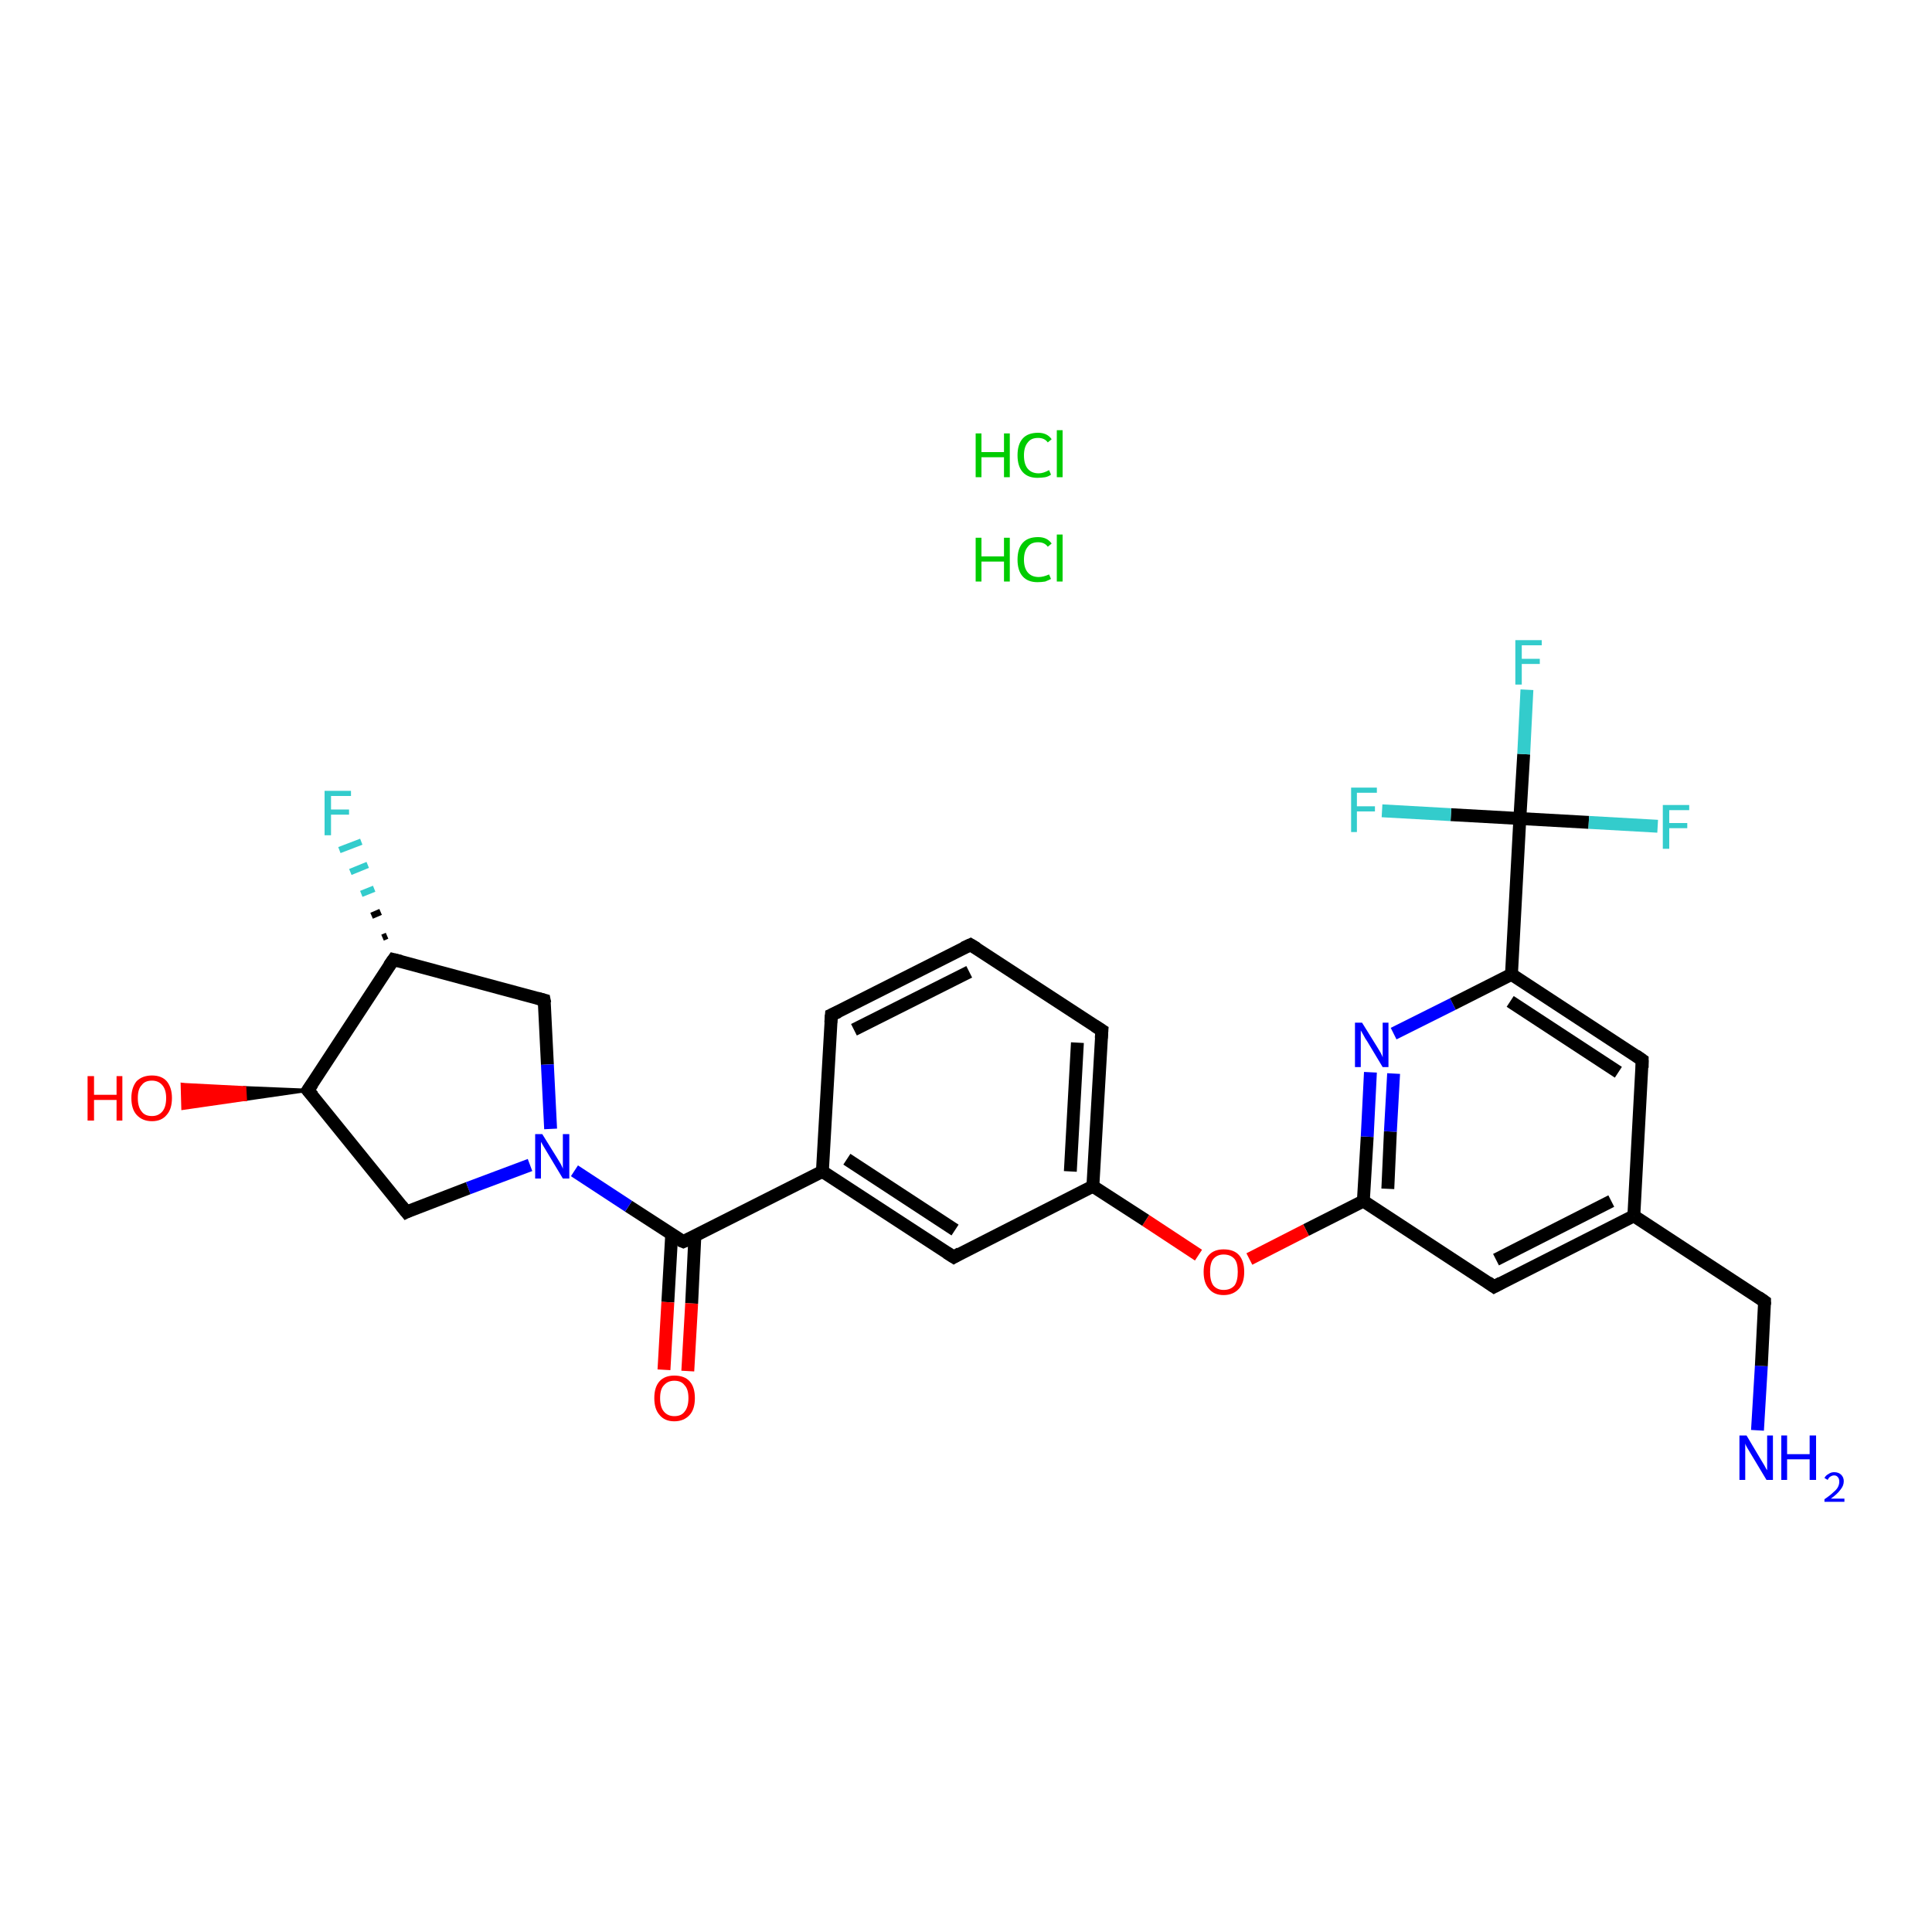 <?xml version='1.0' encoding='iso-8859-1'?>
<svg version='1.1' baseProfile='full'
              xmlns='http://www.w3.org/2000/svg'
                      xmlns:rdkit='http://www.rdkit.org/xml'
                      xmlns:xlink='http://www.w3.org/1999/xlink'
                  xml:space='preserve'
width='300px' height='300px' viewBox='0 0 300 300'>
<!-- END OF HEADER -->
<rect style='opacity:1.0;fill:#FFFFFF;stroke:none' width='300.0' height='300.0' x='0.0' y='0.0'> </rect>
<path class='bond-0 atom-2 atom-3' d='M 272.9,222.1 L 273.5,212.1' style='fill:none;fill-rule:evenodd;stroke:#0000FF;stroke-width:2.0px;stroke-linecap:butt;stroke-linejoin:miter;stroke-opacity:1' />
<path class='bond-0 atom-2 atom-3' d='M 273.5,212.1 L 274.0,202.1' style='fill:none;fill-rule:evenodd;stroke:#000000;stroke-width:2.0px;stroke-linecap:butt;stroke-linejoin:miter;stroke-opacity:1' />
<path class='bond-1 atom-3 atom-4' d='M 274.0,202.1 L 253.7,188.8' style='fill:none;fill-rule:evenodd;stroke:#000000;stroke-width:2.0px;stroke-linecap:butt;stroke-linejoin:miter;stroke-opacity:1' />
<path class='bond-2 atom-4 atom-5' d='M 253.7,188.8 L 232.0,199.8' style='fill:none;fill-rule:evenodd;stroke:#000000;stroke-width:2.0px;stroke-linecap:butt;stroke-linejoin:miter;stroke-opacity:1' />
<path class='bond-2 atom-4 atom-5' d='M 250.2,186.5 L 232.3,195.6' style='fill:none;fill-rule:evenodd;stroke:#000000;stroke-width:2.0px;stroke-linecap:butt;stroke-linejoin:miter;stroke-opacity:1' />
<path class='bond-3 atom-5 atom-6' d='M 232.0,199.8 L 211.7,186.5' style='fill:none;fill-rule:evenodd;stroke:#000000;stroke-width:2.0px;stroke-linecap:butt;stroke-linejoin:miter;stroke-opacity:1' />
<path class='bond-4 atom-6 atom-7' d='M 211.7,186.5 L 202.8,191.0' style='fill:none;fill-rule:evenodd;stroke:#000000;stroke-width:2.0px;stroke-linecap:butt;stroke-linejoin:miter;stroke-opacity:1' />
<path class='bond-4 atom-6 atom-7' d='M 202.8,191.0 L 194.0,195.5' style='fill:none;fill-rule:evenodd;stroke:#FF0000;stroke-width:2.0px;stroke-linecap:butt;stroke-linejoin:miter;stroke-opacity:1' />
<path class='bond-5 atom-7 atom-8' d='M 186.1,194.9 L 177.9,189.5' style='fill:none;fill-rule:evenodd;stroke:#FF0000;stroke-width:2.0px;stroke-linecap:butt;stroke-linejoin:miter;stroke-opacity:1' />
<path class='bond-5 atom-7 atom-8' d='M 177.9,189.5 L 169.7,184.2' style='fill:none;fill-rule:evenodd;stroke:#000000;stroke-width:2.0px;stroke-linecap:butt;stroke-linejoin:miter;stroke-opacity:1' />
<path class='bond-6 atom-8 atom-9' d='M 169.7,184.2 L 171.1,160.0' style='fill:none;fill-rule:evenodd;stroke:#000000;stroke-width:2.0px;stroke-linecap:butt;stroke-linejoin:miter;stroke-opacity:1' />
<path class='bond-6 atom-8 atom-9' d='M 166.2,181.9 L 167.3,161.9' style='fill:none;fill-rule:evenodd;stroke:#000000;stroke-width:2.0px;stroke-linecap:butt;stroke-linejoin:miter;stroke-opacity:1' />
<path class='bond-7 atom-9 atom-10' d='M 171.1,160.0 L 150.7,146.7' style='fill:none;fill-rule:evenodd;stroke:#000000;stroke-width:2.0px;stroke-linecap:butt;stroke-linejoin:miter;stroke-opacity:1' />
<path class='bond-8 atom-10 atom-11' d='M 150.7,146.7 L 129.1,157.6' style='fill:none;fill-rule:evenodd;stroke:#000000;stroke-width:2.0px;stroke-linecap:butt;stroke-linejoin:miter;stroke-opacity:1' />
<path class='bond-8 atom-10 atom-11' d='M 150.5,150.9 L 132.6,159.9' style='fill:none;fill-rule:evenodd;stroke:#000000;stroke-width:2.0px;stroke-linecap:butt;stroke-linejoin:miter;stroke-opacity:1' />
<path class='bond-9 atom-11 atom-12' d='M 129.1,157.6 L 127.7,181.9' style='fill:none;fill-rule:evenodd;stroke:#000000;stroke-width:2.0px;stroke-linecap:butt;stroke-linejoin:miter;stroke-opacity:1' />
<path class='bond-10 atom-12 atom-13' d='M 127.7,181.9 L 106.1,192.8' style='fill:none;fill-rule:evenodd;stroke:#000000;stroke-width:2.0px;stroke-linecap:butt;stroke-linejoin:miter;stroke-opacity:1' />
<path class='bond-11 atom-13 atom-14' d='M 104.3,191.7 L 103.7,202.2' style='fill:none;fill-rule:evenodd;stroke:#000000;stroke-width:2.0px;stroke-linecap:butt;stroke-linejoin:miter;stroke-opacity:1' />
<path class='bond-11 atom-13 atom-14' d='M 103.7,202.2 L 103.1,212.7' style='fill:none;fill-rule:evenodd;stroke:#FF0000;stroke-width:2.0px;stroke-linecap:butt;stroke-linejoin:miter;stroke-opacity:1' />
<path class='bond-11 atom-13 atom-14' d='M 107.9,191.9 L 107.4,202.4' style='fill:none;fill-rule:evenodd;stroke:#000000;stroke-width:2.0px;stroke-linecap:butt;stroke-linejoin:miter;stroke-opacity:1' />
<path class='bond-11 atom-13 atom-14' d='M 107.4,202.4 L 106.8,212.9' style='fill:none;fill-rule:evenodd;stroke:#FF0000;stroke-width:2.0px;stroke-linecap:butt;stroke-linejoin:miter;stroke-opacity:1' />
<path class='bond-12 atom-13 atom-15' d='M 106.1,192.8 L 97.6,187.3' style='fill:none;fill-rule:evenodd;stroke:#000000;stroke-width:2.0px;stroke-linecap:butt;stroke-linejoin:miter;stroke-opacity:1' />
<path class='bond-12 atom-13 atom-15' d='M 97.6,187.3 L 89.2,181.8' style='fill:none;fill-rule:evenodd;stroke:#0000FF;stroke-width:2.0px;stroke-linecap:butt;stroke-linejoin:miter;stroke-opacity:1' />
<path class='bond-13 atom-15 atom-16' d='M 82.3,180.9 L 72.7,184.5' style='fill:none;fill-rule:evenodd;stroke:#0000FF;stroke-width:2.0px;stroke-linecap:butt;stroke-linejoin:miter;stroke-opacity:1' />
<path class='bond-13 atom-15 atom-16' d='M 72.7,184.5 L 63.1,188.2' style='fill:none;fill-rule:evenodd;stroke:#000000;stroke-width:2.0px;stroke-linecap:butt;stroke-linejoin:miter;stroke-opacity:1' />
<path class='bond-14 atom-16 atom-17' d='M 63.1,188.2 L 47.8,169.3' style='fill:none;fill-rule:evenodd;stroke:#000000;stroke-width:2.0px;stroke-linecap:butt;stroke-linejoin:miter;stroke-opacity:1' />
<path class='bond-15 atom-17 atom-18' d='M 47.8,169.3 L 38.1,170.7 L 38.0,168.9 Z' style='fill:#000000;fill-rule:evenodd;fill-opacity:1;stroke:#000000;stroke-width:0.5px;stroke-linecap:butt;stroke-linejoin:miter;stroke-opacity:1;' />
<path class='bond-15 atom-17 atom-18' d='M 38.1,170.7 L 28.3,168.4 L 28.4,172.1 Z' style='fill:#FF0000;fill-rule:evenodd;fill-opacity:1;stroke:#FF0000;stroke-width:0.5px;stroke-linecap:butt;stroke-linejoin:miter;stroke-opacity:1;' />
<path class='bond-15 atom-17 atom-18' d='M 38.1,170.7 L 38.0,168.9 L 28.3,168.4 Z' style='fill:#FF0000;fill-rule:evenodd;fill-opacity:1;stroke:#FF0000;stroke-width:0.5px;stroke-linecap:butt;stroke-linejoin:miter;stroke-opacity:1;' />
<path class='bond-16 atom-17 atom-19' d='M 47.8,169.3 L 61.1,149.0' style='fill:none;fill-rule:evenodd;stroke:#000000;stroke-width:2.0px;stroke-linecap:butt;stroke-linejoin:miter;stroke-opacity:1' />
<path class='bond-17 atom-19 atom-20' d='M 59.4,145.6 L 60.1,145.3' style='fill:none;fill-rule:evenodd;stroke:#000000;stroke-width:1.0px;stroke-linecap:butt;stroke-linejoin:miter;stroke-opacity:1' />
<path class='bond-17 atom-19 atom-20' d='M 57.7,142.2 L 59.1,141.6' style='fill:none;fill-rule:evenodd;stroke:#000000;stroke-width:1.0px;stroke-linecap:butt;stroke-linejoin:miter;stroke-opacity:1' />
<path class='bond-17 atom-19 atom-20' d='M 56.1,138.8 L 58.1,138.0' style='fill:none;fill-rule:evenodd;stroke:#33CCCC;stroke-width:1.0px;stroke-linecap:butt;stroke-linejoin:miter;stroke-opacity:1' />
<path class='bond-17 atom-19 atom-20' d='M 54.4,135.4 L 57.1,134.3' style='fill:none;fill-rule:evenodd;stroke:#33CCCC;stroke-width:1.0px;stroke-linecap:butt;stroke-linejoin:miter;stroke-opacity:1' />
<path class='bond-17 atom-19 atom-20' d='M 52.7,132.0 L 56.1,130.7' style='fill:none;fill-rule:evenodd;stroke:#33CCCC;stroke-width:1.0px;stroke-linecap:butt;stroke-linejoin:miter;stroke-opacity:1' />
<path class='bond-18 atom-19 atom-21' d='M 61.1,149.0 L 84.5,155.3' style='fill:none;fill-rule:evenodd;stroke:#000000;stroke-width:2.0px;stroke-linecap:butt;stroke-linejoin:miter;stroke-opacity:1' />
<path class='bond-19 atom-12 atom-22' d='M 127.7,181.9 L 148.1,195.2' style='fill:none;fill-rule:evenodd;stroke:#000000;stroke-width:2.0px;stroke-linecap:butt;stroke-linejoin:miter;stroke-opacity:1' />
<path class='bond-19 atom-12 atom-22' d='M 131.5,180.0 L 148.3,191.0' style='fill:none;fill-rule:evenodd;stroke:#000000;stroke-width:2.0px;stroke-linecap:butt;stroke-linejoin:miter;stroke-opacity:1' />
<path class='bond-20 atom-6 atom-23' d='M 211.7,186.5 L 212.3,176.5' style='fill:none;fill-rule:evenodd;stroke:#000000;stroke-width:2.0px;stroke-linecap:butt;stroke-linejoin:miter;stroke-opacity:1' />
<path class='bond-20 atom-6 atom-23' d='M 212.3,176.5 L 212.8,166.5' style='fill:none;fill-rule:evenodd;stroke:#0000FF;stroke-width:2.0px;stroke-linecap:butt;stroke-linejoin:miter;stroke-opacity:1' />
<path class='bond-20 atom-6 atom-23' d='M 215.5,184.6 L 215.9,175.7' style='fill:none;fill-rule:evenodd;stroke:#000000;stroke-width:2.0px;stroke-linecap:butt;stroke-linejoin:miter;stroke-opacity:1' />
<path class='bond-20 atom-6 atom-23' d='M 215.9,175.7 L 216.4,166.7' style='fill:none;fill-rule:evenodd;stroke:#0000FF;stroke-width:2.0px;stroke-linecap:butt;stroke-linejoin:miter;stroke-opacity:1' />
<path class='bond-21 atom-23 atom-24' d='M 216.4,160.5 L 225.6,155.9' style='fill:none;fill-rule:evenodd;stroke:#0000FF;stroke-width:2.0px;stroke-linecap:butt;stroke-linejoin:miter;stroke-opacity:1' />
<path class='bond-21 atom-23 atom-24' d='M 225.6,155.9 L 234.7,151.3' style='fill:none;fill-rule:evenodd;stroke:#000000;stroke-width:2.0px;stroke-linecap:butt;stroke-linejoin:miter;stroke-opacity:1' />
<path class='bond-22 atom-24 atom-25' d='M 234.7,151.3 L 236.0,127.1' style='fill:none;fill-rule:evenodd;stroke:#000000;stroke-width:2.0px;stroke-linecap:butt;stroke-linejoin:miter;stroke-opacity:1' />
<path class='bond-23 atom-25 atom-26' d='M 236.0,127.1 L 236.6,117.1' style='fill:none;fill-rule:evenodd;stroke:#000000;stroke-width:2.0px;stroke-linecap:butt;stroke-linejoin:miter;stroke-opacity:1' />
<path class='bond-23 atom-25 atom-26' d='M 236.6,117.1 L 237.1,107.1' style='fill:none;fill-rule:evenodd;stroke:#33CCCC;stroke-width:2.0px;stroke-linecap:butt;stroke-linejoin:miter;stroke-opacity:1' />
<path class='bond-24 atom-25 atom-27' d='M 236.0,127.1 L 246.7,127.7' style='fill:none;fill-rule:evenodd;stroke:#000000;stroke-width:2.0px;stroke-linecap:butt;stroke-linejoin:miter;stroke-opacity:1' />
<path class='bond-24 atom-25 atom-27' d='M 246.7,127.7 L 257.4,128.3' style='fill:none;fill-rule:evenodd;stroke:#33CCCC;stroke-width:2.0px;stroke-linecap:butt;stroke-linejoin:miter;stroke-opacity:1' />
<path class='bond-25 atom-25 atom-28' d='M 236.0,127.1 L 225.3,126.5' style='fill:none;fill-rule:evenodd;stroke:#000000;stroke-width:2.0px;stroke-linecap:butt;stroke-linejoin:miter;stroke-opacity:1' />
<path class='bond-25 atom-25 atom-28' d='M 225.3,126.5 L 214.6,125.9' style='fill:none;fill-rule:evenodd;stroke:#33CCCC;stroke-width:2.0px;stroke-linecap:butt;stroke-linejoin:miter;stroke-opacity:1' />
<path class='bond-26 atom-24 atom-29' d='M 234.7,151.3 L 255.0,164.6' style='fill:none;fill-rule:evenodd;stroke:#000000;stroke-width:2.0px;stroke-linecap:butt;stroke-linejoin:miter;stroke-opacity:1' />
<path class='bond-26 atom-24 atom-29' d='M 234.5,155.5 L 251.3,166.5' style='fill:none;fill-rule:evenodd;stroke:#000000;stroke-width:2.0px;stroke-linecap:butt;stroke-linejoin:miter;stroke-opacity:1' />
<path class='bond-27 atom-29 atom-4' d='M 255.0,164.6 L 253.7,188.8' style='fill:none;fill-rule:evenodd;stroke:#000000;stroke-width:2.0px;stroke-linecap:butt;stroke-linejoin:miter;stroke-opacity:1' />
<path class='bond-28 atom-22 atom-8' d='M 148.1,195.2 L 169.7,184.2' style='fill:none;fill-rule:evenodd;stroke:#000000;stroke-width:2.0px;stroke-linecap:butt;stroke-linejoin:miter;stroke-opacity:1' />
<path class='bond-29 atom-21 atom-15' d='M 84.5,155.3 L 85.0,165.3' style='fill:none;fill-rule:evenodd;stroke:#000000;stroke-width:2.0px;stroke-linecap:butt;stroke-linejoin:miter;stroke-opacity:1' />
<path class='bond-29 atom-21 atom-15' d='M 85.0,165.3 L 85.5,175.3' style='fill:none;fill-rule:evenodd;stroke:#0000FF;stroke-width:2.0px;stroke-linecap:butt;stroke-linejoin:miter;stroke-opacity:1' />
<path d='M 274.0,202.6 L 274.0,202.1 L 273.0,201.4' style='fill:none;stroke:#000000;stroke-width:2.0px;stroke-linecap:butt;stroke-linejoin:miter;stroke-opacity:1;' />
<path d='M 233.1,199.2 L 232.0,199.8 L 231.0,199.1' style='fill:none;stroke:#000000;stroke-width:2.0px;stroke-linecap:butt;stroke-linejoin:miter;stroke-opacity:1;' />
<path d='M 171.0,161.2 L 171.1,160.0 L 170.0,159.3' style='fill:none;stroke:#000000;stroke-width:2.0px;stroke-linecap:butt;stroke-linejoin:miter;stroke-opacity:1;' />
<path d='M 151.7,147.3 L 150.7,146.7 L 149.6,147.2' style='fill:none;stroke:#000000;stroke-width:2.0px;stroke-linecap:butt;stroke-linejoin:miter;stroke-opacity:1;' />
<path d='M 130.2,157.1 L 129.1,157.6 L 129.0,158.8' style='fill:none;stroke:#000000;stroke-width:2.0px;stroke-linecap:butt;stroke-linejoin:miter;stroke-opacity:1;' />
<path d='M 107.2,192.3 L 106.1,192.8 L 105.6,192.6' style='fill:none;stroke:#000000;stroke-width:2.0px;stroke-linecap:butt;stroke-linejoin:miter;stroke-opacity:1;' />
<path d='M 63.5,188.0 L 63.1,188.2 L 62.3,187.2' style='fill:none;stroke:#000000;stroke-width:2.0px;stroke-linecap:butt;stroke-linejoin:miter;stroke-opacity:1;' />
<path d='M 48.6,170.2 L 47.8,169.3 L 48.5,168.3' style='fill:none;stroke:#000000;stroke-width:2.0px;stroke-linecap:butt;stroke-linejoin:miter;stroke-opacity:1;' />
<path d='M 60.4,150.0 L 61.1,149.0 L 62.3,149.3' style='fill:none;stroke:#000000;stroke-width:2.0px;stroke-linecap:butt;stroke-linejoin:miter;stroke-opacity:1;' />
<path d='M 83.4,155.0 L 84.5,155.3 L 84.6,155.8' style='fill:none;stroke:#000000;stroke-width:2.0px;stroke-linecap:butt;stroke-linejoin:miter;stroke-opacity:1;' />
<path d='M 147.0,194.5 L 148.1,195.2 L 149.1,194.6' style='fill:none;stroke:#000000;stroke-width:2.0px;stroke-linecap:butt;stroke-linejoin:miter;stroke-opacity:1;' />
<path d='M 254.0,163.9 L 255.0,164.6 L 255.0,165.8' style='fill:none;stroke:#000000;stroke-width:2.0px;stroke-linecap:butt;stroke-linejoin:miter;stroke-opacity:1;' />
<path class='atom-0' d='M 151.5 83.5
L 152.4 83.5
L 152.4 86.4
L 155.9 86.4
L 155.9 83.5
L 156.8 83.5
L 156.8 90.3
L 155.9 90.3
L 155.9 87.2
L 152.4 87.2
L 152.4 90.3
L 151.5 90.3
L 151.5 83.5
' fill='#00CC00'/>
<path class='atom-0' d='M 158.0 86.9
Q 158.0 85.2, 158.8 84.3
Q 159.6 83.4, 161.2 83.4
Q 162.6 83.4, 163.3 84.4
L 162.7 84.9
Q 162.2 84.2, 161.2 84.2
Q 160.1 84.2, 159.6 84.9
Q 159.0 85.6, 159.0 86.9
Q 159.0 88.2, 159.6 88.9
Q 160.2 89.6, 161.3 89.6
Q 162.0 89.6, 162.9 89.2
L 163.2 89.9
Q 162.8 90.1, 162.3 90.3
Q 161.7 90.4, 161.1 90.4
Q 159.6 90.4, 158.8 89.5
Q 158.0 88.6, 158.0 86.9
' fill='#00CC00'/>
<path class='atom-0' d='M 164.1 83.0
L 165.0 83.0
L 165.0 90.3
L 164.1 90.3
L 164.1 83.0
' fill='#00CC00'/>
<path class='atom-1' d='M 151.5 67.3
L 152.4 67.3
L 152.4 70.2
L 155.9 70.2
L 155.9 67.3
L 156.8 67.3
L 156.8 74.1
L 155.9 74.1
L 155.9 71.0
L 152.4 71.0
L 152.4 74.1
L 151.5 74.1
L 151.5 67.3
' fill='#00CC00'/>
<path class='atom-1' d='M 158.0 70.7
Q 158.0 69.0, 158.8 68.1
Q 159.6 67.2, 161.2 67.2
Q 162.6 67.2, 163.3 68.2
L 162.7 68.7
Q 162.2 68.0, 161.2 68.0
Q 160.1 68.0, 159.6 68.7
Q 159.0 69.4, 159.0 70.7
Q 159.0 72.1, 159.6 72.8
Q 160.2 73.5, 161.3 73.5
Q 162.0 73.5, 162.9 73.0
L 163.2 73.7
Q 162.8 74.0, 162.3 74.1
Q 161.7 74.2, 161.1 74.2
Q 159.6 74.2, 158.8 73.3
Q 158.0 72.4, 158.0 70.7
' fill='#00CC00'/>
<path class='atom-1' d='M 164.1 66.8
L 165.0 66.8
L 165.0 74.1
L 164.1 74.1
L 164.1 66.8
' fill='#00CC00'/>
<path class='atom-2' d='M 271.2 222.9
L 273.4 226.6
Q 273.6 226.9, 274.0 227.6
Q 274.3 228.2, 274.4 228.3
L 274.4 222.9
L 275.3 222.9
L 275.3 229.8
L 274.3 229.8
L 271.9 225.8
Q 271.6 225.3, 271.3 224.8
Q 271.0 224.3, 271.0 224.1
L 271.0 229.8
L 270.1 229.8
L 270.1 222.9
L 271.2 222.9
' fill='#0000FF'/>
<path class='atom-2' d='M 276.6 222.9
L 277.5 222.9
L 277.5 225.8
L 281.0 225.8
L 281.0 222.9
L 282.0 222.9
L 282.0 229.8
L 281.0 229.8
L 281.0 226.6
L 277.5 226.6
L 277.5 229.8
L 276.6 229.8
L 276.6 222.9
' fill='#0000FF'/>
<path class='atom-2' d='M 283.3 229.5
Q 283.5 229.1, 283.9 228.9
Q 284.3 228.6, 284.8 228.6
Q 285.5 228.6, 285.9 229.0
Q 286.3 229.4, 286.3 230.0
Q 286.3 230.7, 285.8 231.3
Q 285.3 232.0, 284.3 232.7
L 286.4 232.7
L 286.4 233.2
L 283.3 233.2
L 283.3 232.8
Q 284.2 232.2, 284.7 231.7
Q 285.2 231.3, 285.4 230.9
Q 285.6 230.5, 285.6 230.1
Q 285.6 229.6, 285.4 229.4
Q 285.2 229.1, 284.8 229.1
Q 284.5 229.1, 284.2 229.3
Q 284.0 229.4, 283.8 229.8
L 283.3 229.5
' fill='#0000FF'/>
<path class='atom-7' d='M 186.9 197.5
Q 186.9 195.8, 187.7 194.9
Q 188.5 194.0, 190.0 194.0
Q 191.6 194.0, 192.4 194.9
Q 193.2 195.8, 193.2 197.5
Q 193.2 199.2, 192.4 200.1
Q 191.5 201.1, 190.0 201.1
Q 188.5 201.1, 187.7 200.1
Q 186.9 199.2, 186.9 197.5
M 190.0 200.3
Q 191.1 200.3, 191.7 199.6
Q 192.2 198.9, 192.2 197.5
Q 192.2 196.1, 191.7 195.5
Q 191.1 194.8, 190.0 194.8
Q 189.0 194.8, 188.4 195.5
Q 187.9 196.1, 187.9 197.5
Q 187.9 198.9, 188.4 199.6
Q 189.0 200.3, 190.0 200.3
' fill='#FF0000'/>
<path class='atom-14' d='M 101.6 217.1
Q 101.6 215.4, 102.4 214.5
Q 103.2 213.6, 104.7 213.6
Q 106.3 213.6, 107.1 214.5
Q 107.9 215.4, 107.9 217.1
Q 107.9 218.8, 107.1 219.7
Q 106.2 220.7, 104.7 220.7
Q 103.2 220.7, 102.4 219.7
Q 101.6 218.8, 101.6 217.1
M 104.7 219.9
Q 105.8 219.9, 106.3 219.2
Q 106.9 218.5, 106.9 217.1
Q 106.9 215.7, 106.3 215.1
Q 105.8 214.4, 104.7 214.4
Q 103.7 214.4, 103.1 215.1
Q 102.5 215.7, 102.5 217.1
Q 102.5 218.5, 103.1 219.2
Q 103.7 219.9, 104.7 219.9
' fill='#FF0000'/>
<path class='atom-15' d='M 84.2 176.1
L 86.5 179.8
Q 86.7 180.1, 87.1 180.8
Q 87.4 181.4, 87.4 181.5
L 87.4 176.1
L 88.4 176.1
L 88.4 183.0
L 87.4 183.0
L 85.0 179.0
Q 84.7 178.5, 84.4 178.0
Q 84.1 177.5, 84.0 177.3
L 84.0 183.0
L 83.1 183.0
L 83.1 176.1
L 84.2 176.1
' fill='#0000FF'/>
<path class='atom-18' d='M 13.6 167.1
L 14.6 167.1
L 14.6 170.0
L 18.1 170.0
L 18.1 167.1
L 19.0 167.1
L 19.0 174.0
L 18.1 174.0
L 18.1 170.8
L 14.6 170.8
L 14.6 174.0
L 13.6 174.0
L 13.6 167.1
' fill='#FF0000'/>
<path class='atom-18' d='M 20.4 170.5
Q 20.4 168.9, 21.2 167.9
Q 22.1 167.0, 23.6 167.0
Q 25.1 167.0, 25.9 167.9
Q 26.7 168.9, 26.7 170.5
Q 26.7 172.2, 25.9 173.1
Q 25.1 174.1, 23.6 174.1
Q 22.1 174.1, 21.2 173.1
Q 20.4 172.2, 20.4 170.5
M 23.6 173.3
Q 24.6 173.3, 25.2 172.6
Q 25.8 171.9, 25.8 170.5
Q 25.8 169.2, 25.2 168.5
Q 24.6 167.8, 23.6 167.8
Q 22.5 167.8, 22.0 168.5
Q 21.4 169.1, 21.4 170.5
Q 21.4 171.9, 22.0 172.6
Q 22.5 173.3, 23.6 173.3
' fill='#FF0000'/>
<path class='atom-20' d='M 50.4 122.8
L 54.5 122.8
L 54.5 123.6
L 51.4 123.6
L 51.4 125.7
L 54.2 125.7
L 54.2 126.5
L 51.4 126.5
L 51.4 129.7
L 50.4 129.7
L 50.4 122.8
' fill='#33CCCC'/>
<path class='atom-23' d='M 211.5 158.8
L 213.8 162.5
Q 214.0 162.8, 214.4 163.5
Q 214.7 164.1, 214.7 164.2
L 214.7 158.8
L 215.6 158.8
L 215.6 165.7
L 214.7 165.7
L 212.3 161.7
Q 212.0 161.3, 211.7 160.7
Q 211.4 160.2, 211.3 160.0
L 211.3 165.7
L 210.4 165.7
L 210.4 158.8
L 211.5 158.8
' fill='#0000FF'/>
<path class='atom-26' d='M 235.3 99.4
L 239.4 99.4
L 239.4 100.2
L 236.3 100.2
L 236.3 102.3
L 239.1 102.3
L 239.1 103.1
L 236.3 103.1
L 236.3 106.3
L 235.3 106.3
L 235.3 99.4
' fill='#33CCCC'/>
<path class='atom-27' d='M 258.2 125.0
L 262.3 125.0
L 262.3 125.8
L 259.2 125.8
L 259.2 127.8
L 262.0 127.8
L 262.0 128.6
L 259.2 128.6
L 259.2 131.8
L 258.2 131.8
L 258.2 125.0
' fill='#33CCCC'/>
<path class='atom-28' d='M 209.8 122.3
L 213.8 122.3
L 213.8 123.1
L 210.7 123.1
L 210.7 125.2
L 213.5 125.2
L 213.5 126.0
L 210.7 126.0
L 210.7 129.2
L 209.8 129.2
L 209.8 122.3
' fill='#33CCCC'/>
</svg>
